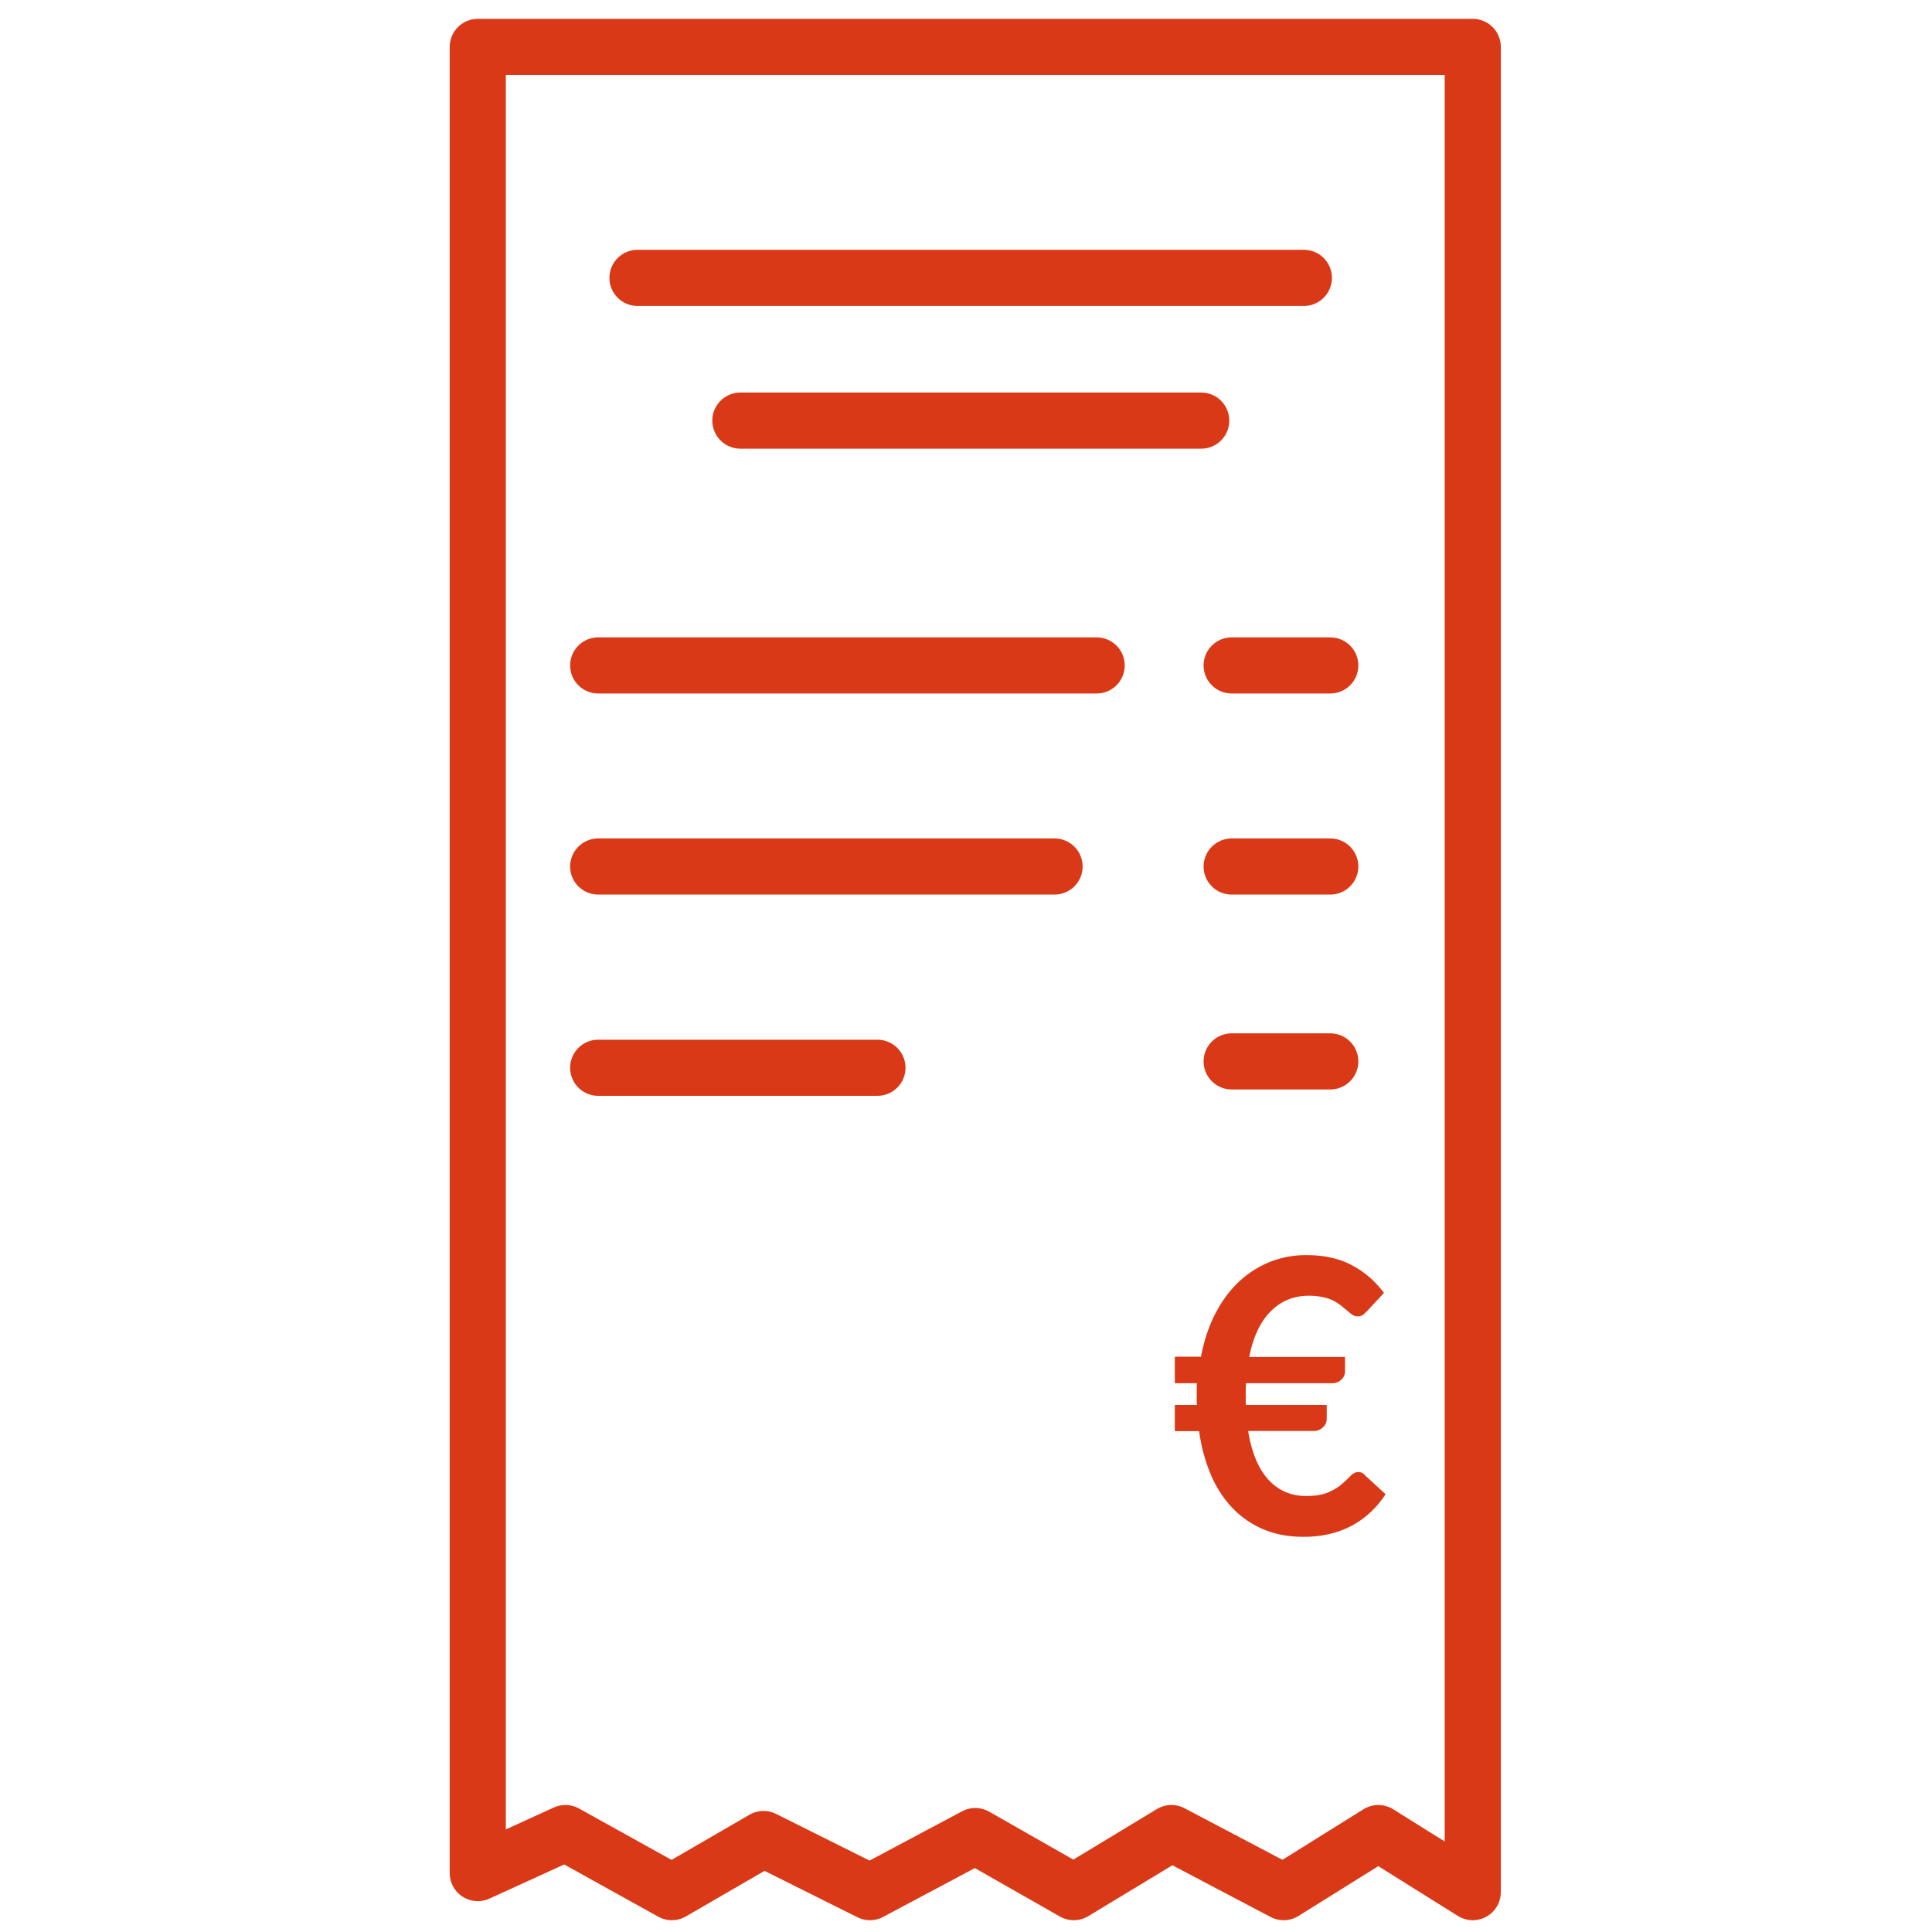 <?xml version="1.0" encoding="UTF-8"?>
<svg xmlns="http://www.w3.org/2000/svg" width="125" viewBox="0 0 93.75 93.75" height="125" version="1.0">
  <defs>
    <clipPath id="a">
      <path d="M21 0h52v93.5H21Zm0 0"></path>
    </clipPath>
  </defs>
  <g clip-path="url(#a)">
    <path stroke-linecap="round" fill="none" stroke-linejoin="round" d="M71.465 18.594V2.277H23.184v88.614l4.254-1.942 5.164 2.867 4.449-2.578 5.164 2.578 5.11-2.722 4.78 2.722 4.739-2.867 5.445 2.867 4.594-2.867 4.582 2.867Zm0 0" stroke="#d93916" stroke-width="2.723"></path>
  </g>
  <path stroke-linecap="round" fill="none" stroke-linejoin="round" d="M29.027 32.29h24.188M29.027 42.047h22.145M29.027 51.813h13.551M35.926 20.41h22.363M30.934 13.484H63.27M59.766 32.29h4.785M59.766 42.047h4.785M59.766 51.504h4.785" stroke="#d93916" stroke-width="2.723"></path>
  <path fill="#d93916" d="M57.043 65.832h1.234c.145-.75.364-1.434.672-2.039.309-.61.68-1.125 1.125-1.555a4.872 4.872 0 0 1 1.508-.988 4.708 4.708 0 0 1 1.832-.344c.856 0 1.59.164 2.207.5.61.324 1.125.778 1.535 1.332l-.808.871c-.067.063-.13.13-.192.184a.462.462 0 0 1-.289.082.42.42 0 0 1-.238-.074 2.06 2.06 0 0 1-.234-.184c-.09-.07-.184-.152-.293-.242a2.352 2.352 0 0 0-.372-.246 2.094 2.094 0 0 0-.515-.18 3.118 3.118 0 0 0-.707-.074c-.727 0-1.344.254-1.844.754s-.855 1.234-1.043 2.215h4.645v.707a.535.535 0 0 1-.172.39.639.639 0 0 1-.473.18h-4.164c0 .11-.008.211-.008.309v.535c0 .074 0 .148.008.21h3.922v.688a.519.519 0 0 1-.176.39.594.594 0 0 1-.453.184h-3.184c.172 1.063.508 1.852.996 2.38.493.523 1.098.777 1.825.777.445 0 .8-.063 1.07-.18.273-.117.492-.254.656-.398.172-.149.309-.282.426-.403.117-.117.234-.18.371-.18.063 0 .13.008.184.036a.496.496 0 0 1 .152.129l.988.906a4.458 4.458 0 0 1-1.648 1.535c-.672.352-1.445.535-2.324.535-.727 0-1.371-.117-1.953-.363a4.483 4.483 0 0 1-1.504-1.035 5.3 5.3 0 0 1-1.047-1.617 8.201 8.201 0 0 1-.57-2.114h-1.18v-1.27h1.07c0-.062-.008-.136-.008-.21v-.535c0-.098 0-.207.008-.309h-1.07v-1.277Zm0 0"></path>
</svg>
